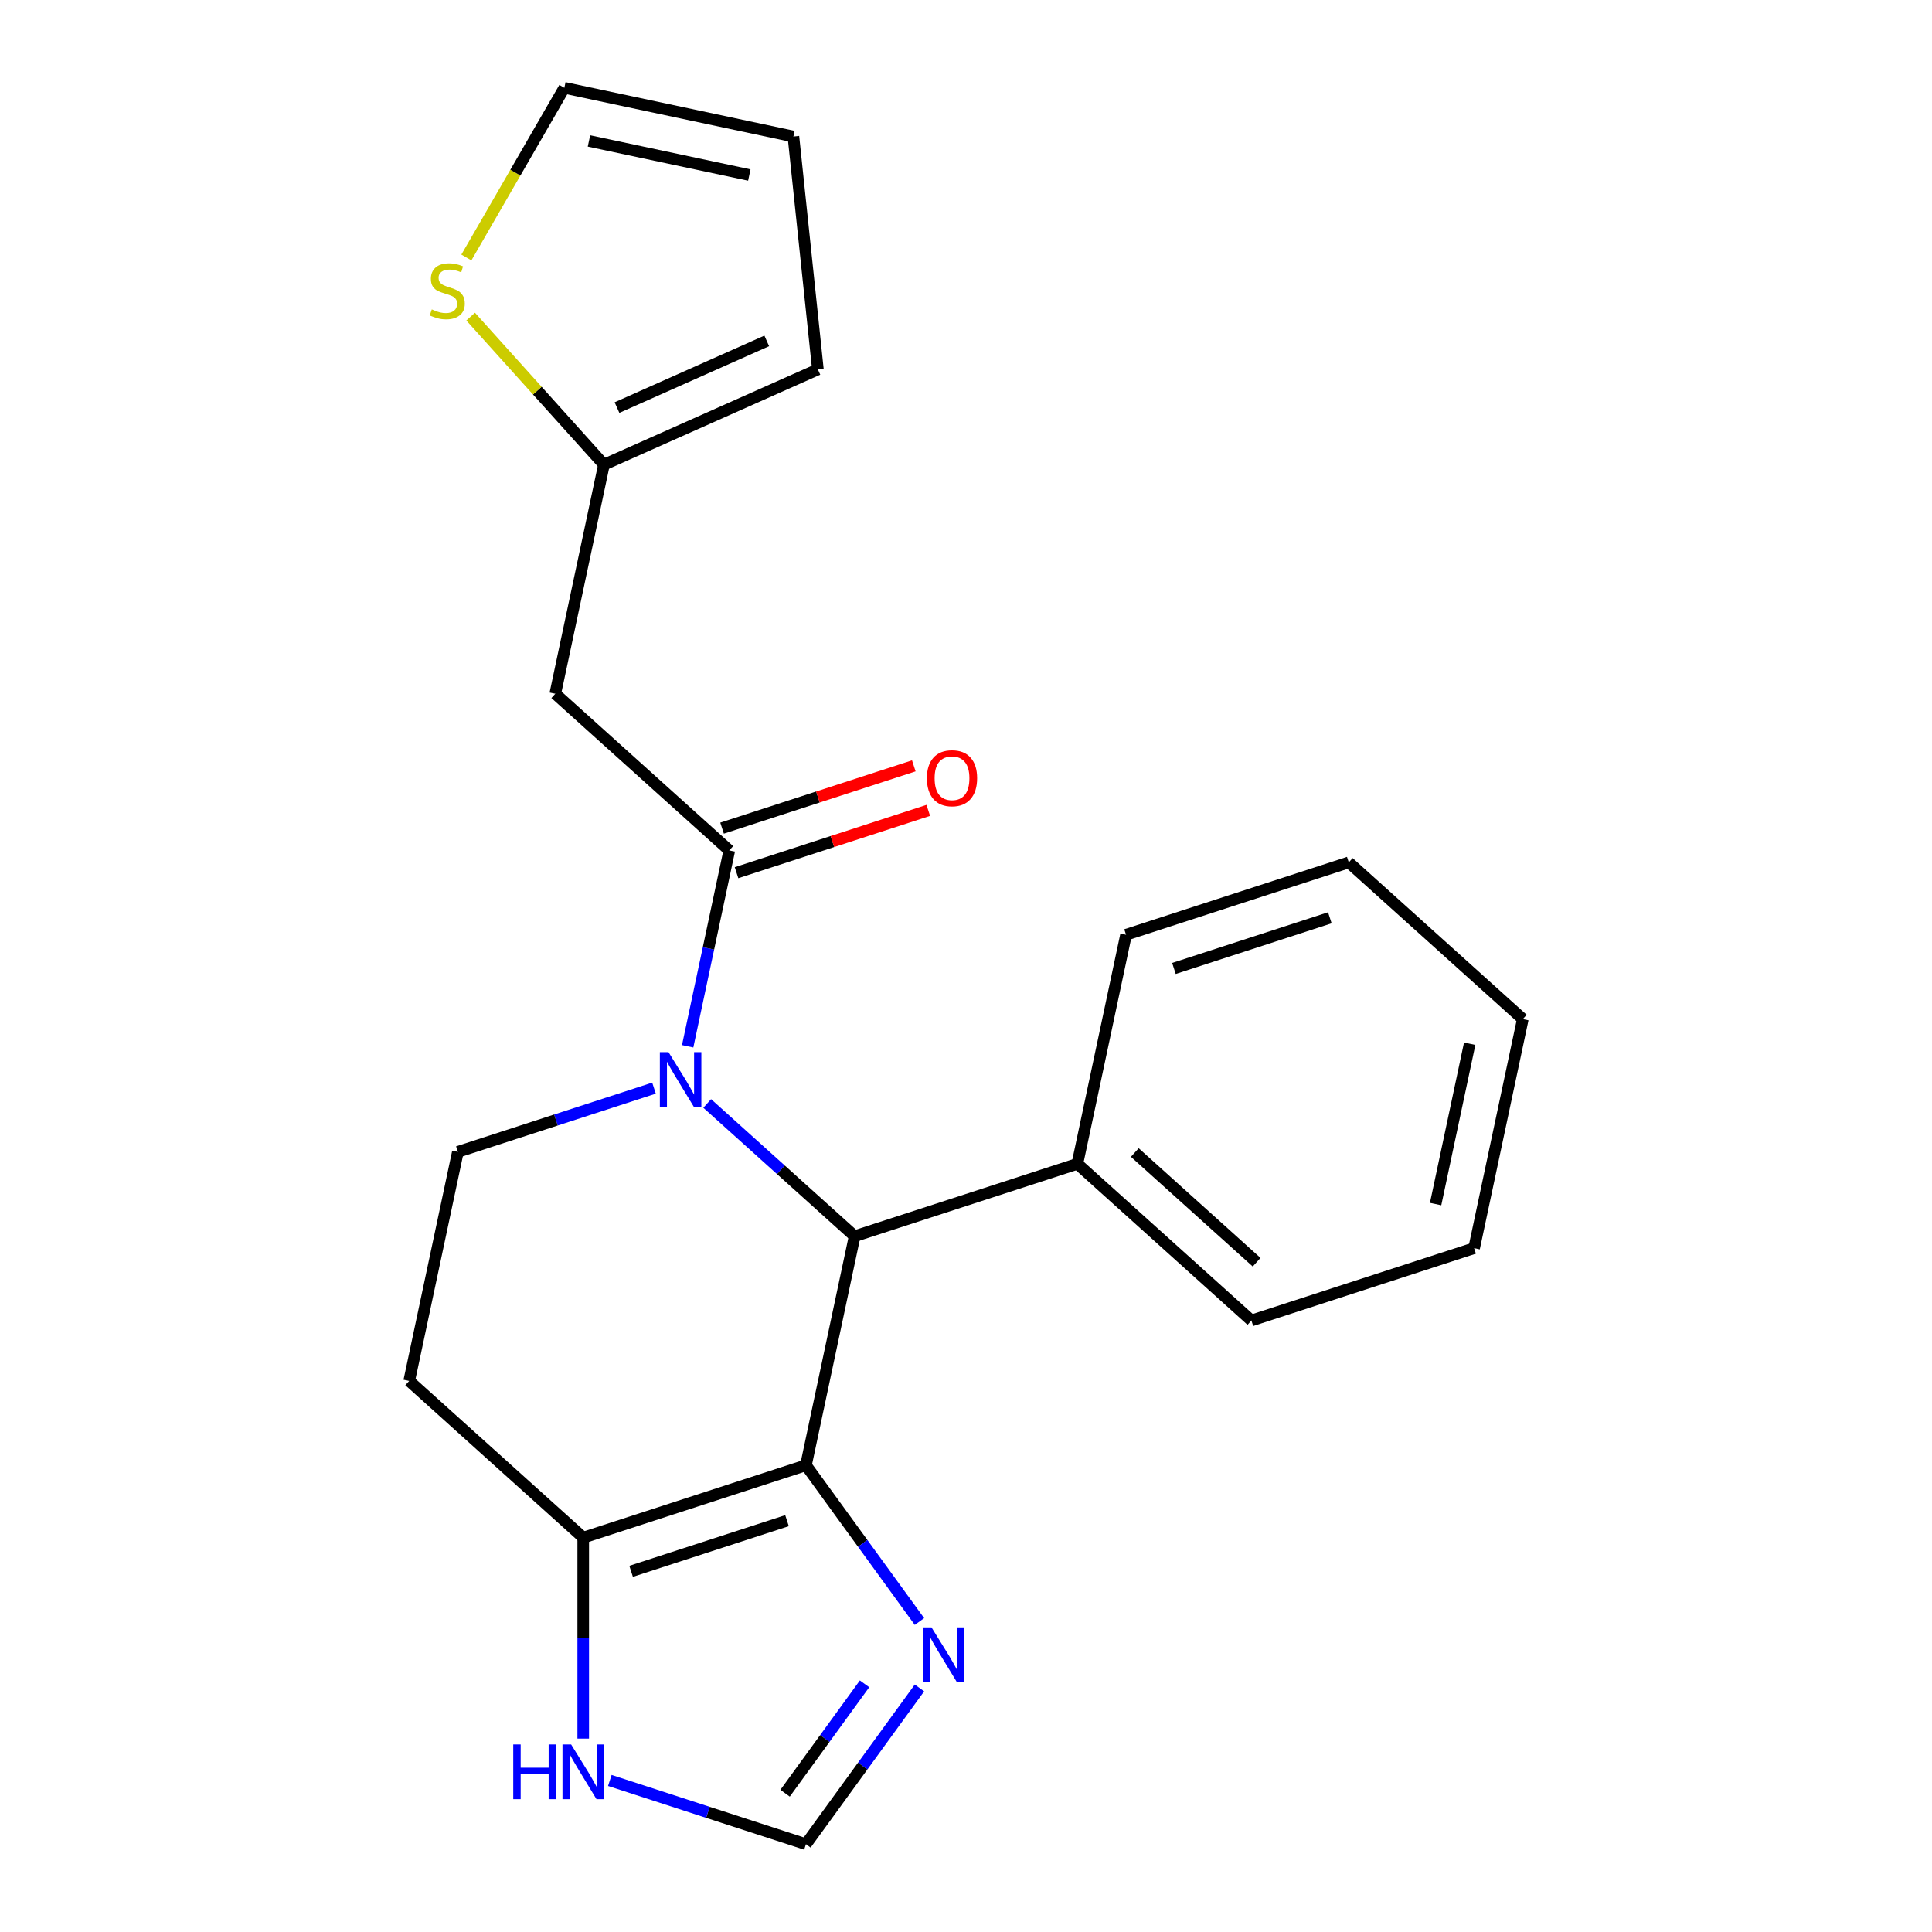 <?xml version='1.0' encoding='iso-8859-1'?>
<svg version='1.1' baseProfile='full'
              xmlns='http://www.w3.org/2000/svg'
                      xmlns:rdkit='http://www.rdkit.org/xml'
                      xmlns:xlink='http://www.w3.org/1999/xlink'
                  xml:space='preserve'
width='1000px' height='1000px' viewBox='0 0 1000 1000'>
<!-- END OF HEADER -->
<rect style='opacity:1.0;fill:#FFFFFF;stroke:none' width='1000' height='1000' x='0' y='0'> </rect>
<path class='bond-1' d='M 355.934,541.555 L 366.708,490.868' style='fill:none;fill-rule:evenodd;stroke:#0000FF;stroke-width:6px;stroke-linecap:butt;stroke-linejoin:miter;stroke-opacity:1' />
<path class='bond-1' d='M 366.708,490.868 L 377.482,440.18' style='fill:none;fill-rule:evenodd;stroke:#000000;stroke-width:6px;stroke-linecap:butt;stroke-linejoin:miter;stroke-opacity:1' />
<path class='bond-2' d='M 366.051,571.144 L 404.205,605.498' style='fill:none;fill-rule:evenodd;stroke:#0000FF;stroke-width:6px;stroke-linecap:butt;stroke-linejoin:miter;stroke-opacity:1' />
<path class='bond-2' d='M 404.205,605.498 L 442.36,639.853' style='fill:none;fill-rule:evenodd;stroke:#000000;stroke-width:6px;stroke-linecap:butt;stroke-linejoin:miter;stroke-opacity:1' />
<path class='bond-6' d='M 338.51,563.219 L 287.755,579.711' style='fill:none;fill-rule:evenodd;stroke:#0000FF;stroke-width:6px;stroke-linecap:butt;stroke-linejoin:miter;stroke-opacity:1' />
<path class='bond-6' d='M 287.755,579.711 L 236.999,596.202' style='fill:none;fill-rule:evenodd;stroke:#000000;stroke-width:6px;stroke-linecap:butt;stroke-linejoin:miter;stroke-opacity:1' />
<path class='bond-0' d='M 417.158,758.418 L 442.36,639.853' style='fill:none;fill-rule:evenodd;stroke:#000000;stroke-width:6px;stroke-linecap:butt;stroke-linejoin:miter;stroke-opacity:1' />
<path class='bond-4' d='M 417.158,758.418 L 446.537,798.854' style='fill:none;fill-rule:evenodd;stroke:#000000;stroke-width:6px;stroke-linecap:butt;stroke-linejoin:miter;stroke-opacity:1' />
<path class='bond-4' d='M 446.537,798.854 L 475.916,839.291' style='fill:none;fill-rule:evenodd;stroke:#0000FF;stroke-width:6px;stroke-linecap:butt;stroke-linejoin:miter;stroke-opacity:1' />
<path class='bond-22' d='M 417.158,758.418 L 301.877,795.875' style='fill:none;fill-rule:evenodd;stroke:#000000;stroke-width:6px;stroke-linecap:butt;stroke-linejoin:miter;stroke-opacity:1' />
<path class='bond-22' d='M 407.357,787.092 L 326.66,813.312' style='fill:none;fill-rule:evenodd;stroke:#000000;stroke-width:6px;stroke-linecap:butt;stroke-linejoin:miter;stroke-opacity:1' />
<path class='bond-5' d='M 377.482,440.18 L 287.403,359.073' style='fill:none;fill-rule:evenodd;stroke:#000000;stroke-width:6px;stroke-linecap:butt;stroke-linejoin:miter;stroke-opacity:1' />
<path class='bond-12' d='M 381.228,451.708 L 430.853,435.584' style='fill:none;fill-rule:evenodd;stroke:#000000;stroke-width:6px;stroke-linecap:butt;stroke-linejoin:miter;stroke-opacity:1' />
<path class='bond-12' d='M 430.853,435.584 L 480.478,419.46' style='fill:none;fill-rule:evenodd;stroke:#FF0000;stroke-width:6px;stroke-linecap:butt;stroke-linejoin:miter;stroke-opacity:1' />
<path class='bond-12' d='M 373.736,428.652 L 423.362,412.528' style='fill:none;fill-rule:evenodd;stroke:#000000;stroke-width:6px;stroke-linecap:butt;stroke-linejoin:miter;stroke-opacity:1' />
<path class='bond-12' d='M 423.362,412.528 L 472.987,396.404' style='fill:none;fill-rule:evenodd;stroke:#FF0000;stroke-width:6px;stroke-linecap:butt;stroke-linejoin:miter;stroke-opacity:1' />
<path class='bond-13' d='M 442.36,639.853 L 557.64,602.396' style='fill:none;fill-rule:evenodd;stroke:#000000;stroke-width:6px;stroke-linecap:butt;stroke-linejoin:miter;stroke-opacity:1' />
<path class='bond-3' d='M 301.877,795.875 L 211.798,714.767' style='fill:none;fill-rule:evenodd;stroke:#000000;stroke-width:6px;stroke-linecap:butt;stroke-linejoin:miter;stroke-opacity:1' />
<path class='bond-8' d='M 301.877,795.875 L 301.877,847.886' style='fill:none;fill-rule:evenodd;stroke:#000000;stroke-width:6px;stroke-linecap:butt;stroke-linejoin:miter;stroke-opacity:1' />
<path class='bond-8' d='M 301.877,847.886 L 301.877,899.898' style='fill:none;fill-rule:evenodd;stroke:#0000FF;stroke-width:6px;stroke-linecap:butt;stroke-linejoin:miter;stroke-opacity:1' />
<path class='bond-7' d='M 475.916,873.672 L 446.537,914.109' style='fill:none;fill-rule:evenodd;stroke:#0000FF;stroke-width:6px;stroke-linecap:butt;stroke-linejoin:miter;stroke-opacity:1' />
<path class='bond-7' d='M 446.537,914.109 L 417.158,954.545' style='fill:none;fill-rule:evenodd;stroke:#000000;stroke-width:6px;stroke-linecap:butt;stroke-linejoin:miter;stroke-opacity:1' />
<path class='bond-7' d='M 447.489,871.553 L 426.924,899.859' style='fill:none;fill-rule:evenodd;stroke:#0000FF;stroke-width:6px;stroke-linecap:butt;stroke-linejoin:miter;stroke-opacity:1' />
<path class='bond-7' d='M 426.924,899.859 L 406.359,928.165' style='fill:none;fill-rule:evenodd;stroke:#000000;stroke-width:6px;stroke-linecap:butt;stroke-linejoin:miter;stroke-opacity:1' />
<path class='bond-9' d='M 287.403,359.073 L 312.604,240.508' style='fill:none;fill-rule:evenodd;stroke:#000000;stroke-width:6px;stroke-linecap:butt;stroke-linejoin:miter;stroke-opacity:1' />
<path class='bond-10' d='M 236.999,596.202 L 211.798,714.767' style='fill:none;fill-rule:evenodd;stroke:#000000;stroke-width:6px;stroke-linecap:butt;stroke-linejoin:miter;stroke-opacity:1' />
<path class='bond-23' d='M 417.158,954.545 L 366.402,938.054' style='fill:none;fill-rule:evenodd;stroke:#000000;stroke-width:6px;stroke-linecap:butt;stroke-linejoin:miter;stroke-opacity:1' />
<path class='bond-23' d='M 366.402,938.054 L 315.647,921.563' style='fill:none;fill-rule:evenodd;stroke:#0000FF;stroke-width:6px;stroke-linecap:butt;stroke-linejoin:miter;stroke-opacity:1' />
<path class='bond-11' d='M 312.604,240.508 L 278.106,202.193' style='fill:none;fill-rule:evenodd;stroke:#000000;stroke-width:6px;stroke-linecap:butt;stroke-linejoin:miter;stroke-opacity:1' />
<path class='bond-11' d='M 278.106,202.193 L 243.607,163.879' style='fill:none;fill-rule:evenodd;stroke:#CCCC00;stroke-width:6px;stroke-linecap:butt;stroke-linejoin:miter;stroke-opacity:1' />
<path class='bond-15' d='M 312.604,240.508 L 423.339,191.206' style='fill:none;fill-rule:evenodd;stroke:#000000;stroke-width:6px;stroke-linecap:butt;stroke-linejoin:miter;stroke-opacity:1' />
<path class='bond-15' d='M 319.354,210.966 L 396.868,176.454' style='fill:none;fill-rule:evenodd;stroke:#000000;stroke-width:6px;stroke-linecap:butt;stroke-linejoin:miter;stroke-opacity:1' />
<path class='bond-14' d='M 241.398,133.278 L 266.751,89.366' style='fill:none;fill-rule:evenodd;stroke:#CCCC00;stroke-width:6px;stroke-linecap:butt;stroke-linejoin:miter;stroke-opacity:1' />
<path class='bond-14' d='M 266.751,89.366 L 292.104,45.455' style='fill:none;fill-rule:evenodd;stroke:#000000;stroke-width:6px;stroke-linecap:butt;stroke-linejoin:miter;stroke-opacity:1' />
<path class='bond-17' d='M 557.64,602.396 L 647.72,683.504' style='fill:none;fill-rule:evenodd;stroke:#000000;stroke-width:6px;stroke-linecap:butt;stroke-linejoin:miter;stroke-opacity:1' />
<path class='bond-17' d='M 587.374,596.546 L 650.429,653.322' style='fill:none;fill-rule:evenodd;stroke:#000000;stroke-width:6px;stroke-linecap:butt;stroke-linejoin:miter;stroke-opacity:1' />
<path class='bond-18' d='M 557.64,602.396 L 582.842,483.831' style='fill:none;fill-rule:evenodd;stroke:#000000;stroke-width:6px;stroke-linecap:butt;stroke-linejoin:miter;stroke-opacity:1' />
<path class='bond-25' d='M 292.104,45.455 L 410.668,70.656' style='fill:none;fill-rule:evenodd;stroke:#000000;stroke-width:6px;stroke-linecap:butt;stroke-linejoin:miter;stroke-opacity:1' />
<path class='bond-25' d='M 304.848,72.948 L 387.843,90.589' style='fill:none;fill-rule:evenodd;stroke:#000000;stroke-width:6px;stroke-linecap:butt;stroke-linejoin:miter;stroke-opacity:1' />
<path class='bond-16' d='M 423.339,191.206 L 410.668,70.656' style='fill:none;fill-rule:evenodd;stroke:#000000;stroke-width:6px;stroke-linecap:butt;stroke-linejoin:miter;stroke-opacity:1' />
<path class='bond-20' d='M 647.72,683.504 L 763.001,646.047' style='fill:none;fill-rule:evenodd;stroke:#000000;stroke-width:6px;stroke-linecap:butt;stroke-linejoin:miter;stroke-opacity:1' />
<path class='bond-19' d='M 582.842,483.831 L 698.123,446.374' style='fill:none;fill-rule:evenodd;stroke:#000000;stroke-width:6px;stroke-linecap:butt;stroke-linejoin:miter;stroke-opacity:1' />
<path class='bond-19' d='M 607.626,501.269 L 688.322,475.049' style='fill:none;fill-rule:evenodd;stroke:#000000;stroke-width:6px;stroke-linecap:butt;stroke-linejoin:miter;stroke-opacity:1' />
<path class='bond-21' d='M 698.123,446.374 L 788.202,527.482' style='fill:none;fill-rule:evenodd;stroke:#000000;stroke-width:6px;stroke-linecap:butt;stroke-linejoin:miter;stroke-opacity:1' />
<path class='bond-24' d='M 763.001,646.047 L 788.202,527.482' style='fill:none;fill-rule:evenodd;stroke:#000000;stroke-width:6px;stroke-linecap:butt;stroke-linejoin:miter;stroke-opacity:1' />
<path class='bond-24' d='M 743.068,623.221 L 760.709,540.226' style='fill:none;fill-rule:evenodd;stroke:#000000;stroke-width:6px;stroke-linecap:butt;stroke-linejoin:miter;stroke-opacity:1' />
<path  class='atom-0' d='M 346.02 544.585
L 355.3 559.585
Q 356.22 561.065, 357.7 563.745
Q 359.18 566.425, 359.26 566.585
L 359.26 544.585
L 363.02 544.585
L 363.02 572.905
L 359.14 572.905
L 349.18 556.505
Q 348.02 554.585, 346.78 552.385
Q 345.58 550.185, 345.22 549.505
L 345.22 572.905
L 341.54 572.905
L 341.54 544.585
L 346.02 544.585
' fill='#0000FF'/>
<path  class='atom-5' d='M 482.145 842.322
L 491.425 857.322
Q 492.345 858.802, 493.825 861.482
Q 495.305 864.162, 495.385 864.322
L 495.385 842.322
L 499.145 842.322
L 499.145 870.642
L 495.265 870.642
L 485.305 854.242
Q 484.145 852.322, 482.905 850.122
Q 481.705 847.922, 481.345 847.242
L 481.345 870.642
L 477.665 870.642
L 477.665 842.322
L 482.145 842.322
' fill='#0000FF'/>
<path  class='atom-9' d='M 265.657 902.928
L 269.497 902.928
L 269.497 914.968
L 283.977 914.968
L 283.977 902.928
L 287.817 902.928
L 287.817 931.248
L 283.977 931.248
L 283.977 918.168
L 269.497 918.168
L 269.497 931.248
L 265.657 931.248
L 265.657 902.928
' fill='#0000FF'/>
<path  class='atom-9' d='M 295.617 902.928
L 304.897 917.928
Q 305.817 919.408, 307.297 922.088
Q 308.777 924.768, 308.857 924.928
L 308.857 902.928
L 312.617 902.928
L 312.617 931.248
L 308.737 931.248
L 298.777 914.848
Q 297.617 912.928, 296.377 910.728
Q 295.177 908.528, 294.817 907.848
L 294.817 931.248
L 291.137 931.248
L 291.137 902.928
L 295.617 902.928
' fill='#0000FF'/>
<path  class='atom-12' d='M 223.497 160.149
Q 223.817 160.269, 225.137 160.829
Q 226.457 161.389, 227.897 161.749
Q 229.377 162.069, 230.817 162.069
Q 233.497 162.069, 235.057 160.789
Q 236.617 159.469, 236.617 157.189
Q 236.617 155.629, 235.817 154.669
Q 235.057 153.709, 233.857 153.189
Q 232.657 152.669, 230.657 152.069
Q 228.137 151.309, 226.617 150.589
Q 225.137 149.869, 224.057 148.349
Q 223.017 146.829, 223.017 144.269
Q 223.017 140.709, 225.417 138.509
Q 227.857 136.309, 232.657 136.309
Q 235.937 136.309, 239.657 137.869
L 238.737 140.949
Q 235.337 139.549, 232.777 139.549
Q 230.017 139.549, 228.497 140.709
Q 226.977 141.829, 227.017 143.789
Q 227.017 145.309, 227.777 146.229
Q 228.577 147.149, 229.697 147.669
Q 230.857 148.189, 232.777 148.789
Q 235.337 149.589, 236.857 150.389
Q 238.377 151.189, 239.457 152.829
Q 240.577 154.429, 240.577 157.189
Q 240.577 161.109, 237.937 163.229
Q 235.337 165.309, 230.977 165.309
Q 228.457 165.309, 226.537 164.749
Q 224.657 164.229, 222.417 163.309
L 223.497 160.149
' fill='#CCCC00'/>
<path  class='atom-13' d='M 479.763 402.803
Q 479.763 396.003, 483.123 392.203
Q 486.483 388.403, 492.763 388.403
Q 499.043 388.403, 502.403 392.203
Q 505.763 396.003, 505.763 402.803
Q 505.763 409.683, 502.363 413.603
Q 498.963 417.483, 492.763 417.483
Q 486.523 417.483, 483.123 413.603
Q 479.763 409.723, 479.763 402.803
M 492.763 414.283
Q 497.083 414.283, 499.403 411.403
Q 501.763 408.483, 501.763 402.803
Q 501.763 397.243, 499.403 394.443
Q 497.083 391.603, 492.763 391.603
Q 488.443 391.603, 486.083 394.403
Q 483.763 397.203, 483.763 402.803
Q 483.763 408.523, 486.083 411.403
Q 488.443 414.283, 492.763 414.283
' fill='#FF0000'/>
</svg>
